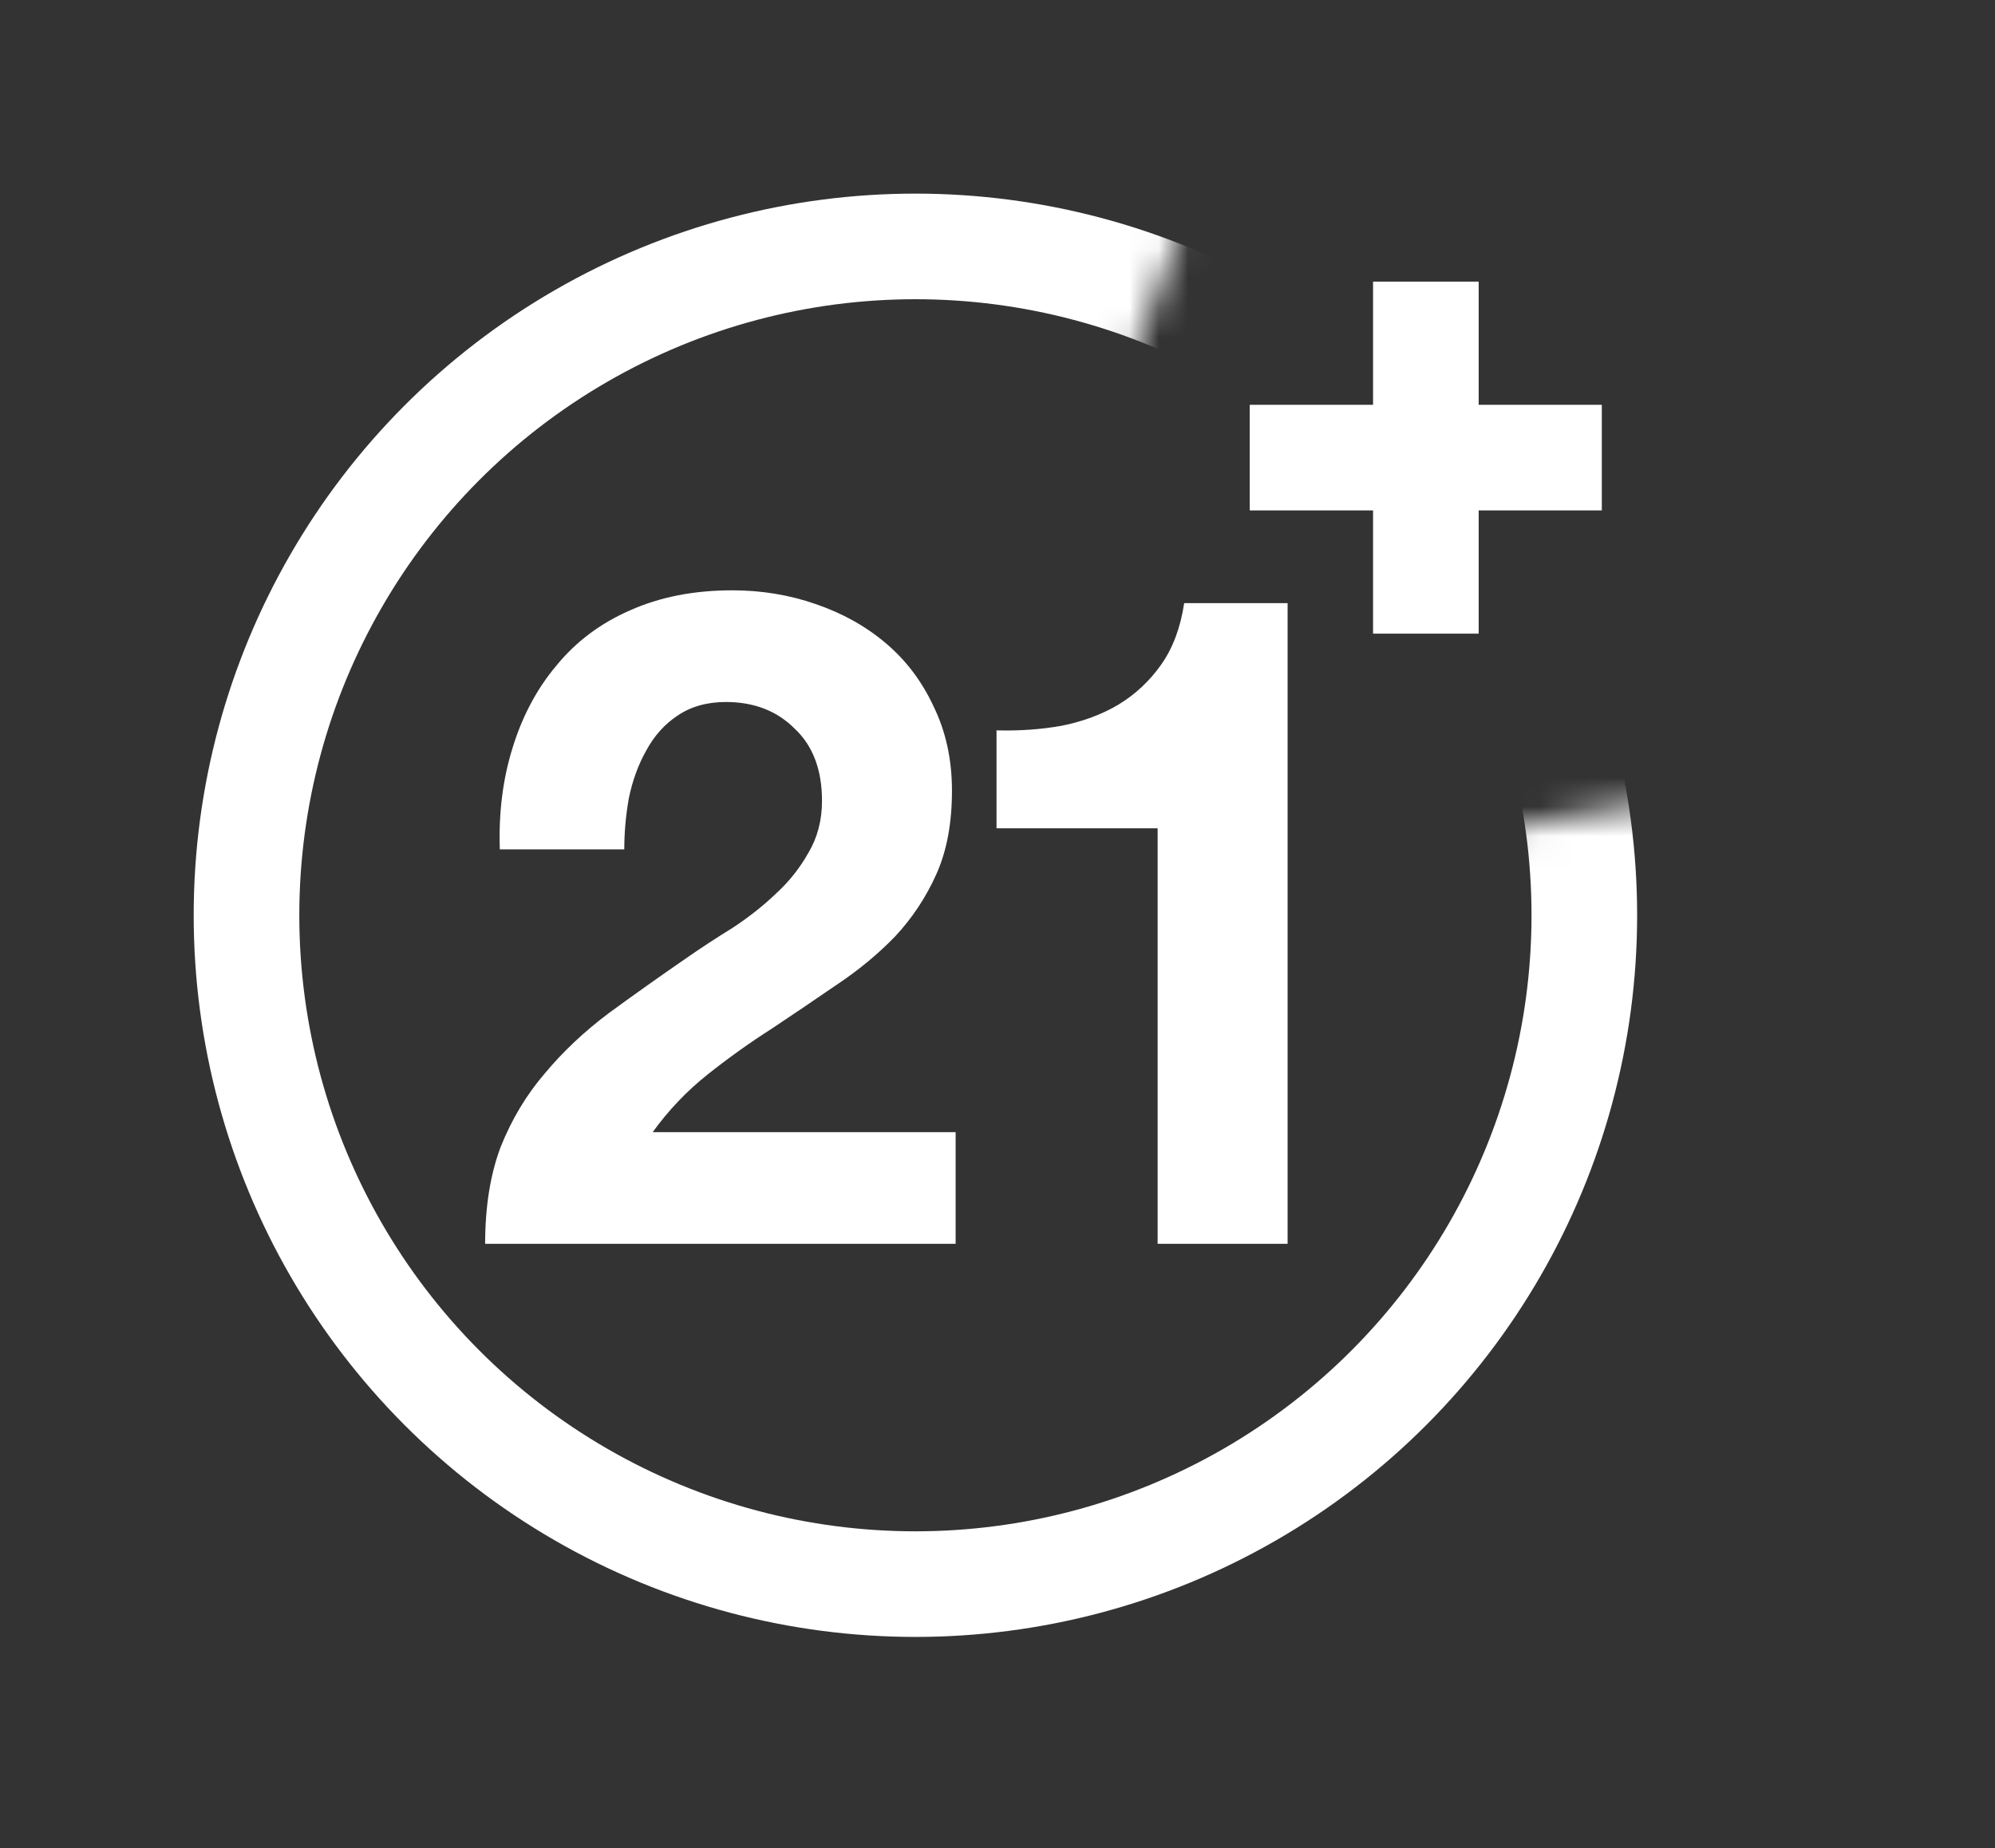 <svg width="68" height="63" viewBox="0 0 68 63" fill="none" xmlns="http://www.w3.org/2000/svg">
<rect x="0" y="0" width="68" height="63" fill="#333333" stroke="none"/>
<mask id="mask0_3265_604" style="mask-type:alpha" maskUnits="userSpaceOnUse" x="0" y="0" width="68" height="63">
<path d="M43.2 0L31.2 31.8L64.8 25.8L67.2 60.6L0 63V0H43.2Z" fill="#D9D9D9"/>
</mask>
<g mask="url(#mask0_3265_604)">
<circle cx="31.202" cy="31.2" r="22.8" stroke="white" stroke-width="3.6"/>
</g>
<rect x="46.801" y="9.6" width="3.6" height="12" fill="white"/>
<rect x="42.598" y="17.399" width="3.6" height="12" transform="rotate(-90 42.598 17.399)" fill="white"/>
<path d="M17.036 28.953C16.994 27.705 17.14 26.55 17.472 25.49C17.805 24.408 18.304 23.472 18.97 22.682C19.636 21.87 20.468 21.246 21.466 20.81C22.485 20.352 23.65 20.123 24.96 20.123C25.959 20.123 26.905 20.279 27.8 20.591C28.715 20.903 29.516 21.35 30.202 21.933C30.888 22.515 31.429 23.233 31.824 24.086C32.24 24.938 32.448 25.895 32.448 26.956C32.448 28.058 32.272 29.005 31.918 29.795C31.564 30.586 31.096 31.293 30.514 31.917C29.932 32.52 29.266 33.071 28.517 33.57C27.789 34.07 27.051 34.569 26.302 35.068C25.553 35.546 24.825 36.066 24.118 36.628C23.411 37.19 22.787 37.845 22.246 38.594H32.573V42.4H16.536C16.536 41.131 16.713 40.029 17.067 39.093C17.441 38.157 17.94 37.325 18.564 36.597C19.188 35.848 19.916 35.162 20.748 34.538C21.601 33.914 22.496 33.279 23.432 32.634C23.91 32.302 24.42 31.969 24.96 31.636C25.501 31.282 25.99 30.898 26.427 30.482C26.884 30.066 27.259 29.598 27.55 29.078C27.862 28.558 28.018 27.965 28.018 27.299C28.018 26.238 27.706 25.417 27.082 24.834C26.479 24.231 25.699 23.93 24.742 23.93C24.097 23.93 23.546 24.086 23.088 24.398C22.652 24.689 22.298 25.084 22.028 25.583C21.757 26.062 21.56 26.602 21.435 27.206C21.331 27.788 21.279 28.37 21.279 28.953H17.036ZM43.888 42.4H39.458V28.235H33.967V24.897C34.736 24.918 35.475 24.866 36.182 24.741C36.91 24.595 37.555 24.356 38.116 24.023C38.699 23.67 39.188 23.212 39.583 22.65C39.978 22.089 40.238 21.392 40.363 20.56H43.888V42.4Z" fill="white"/>
</svg>
